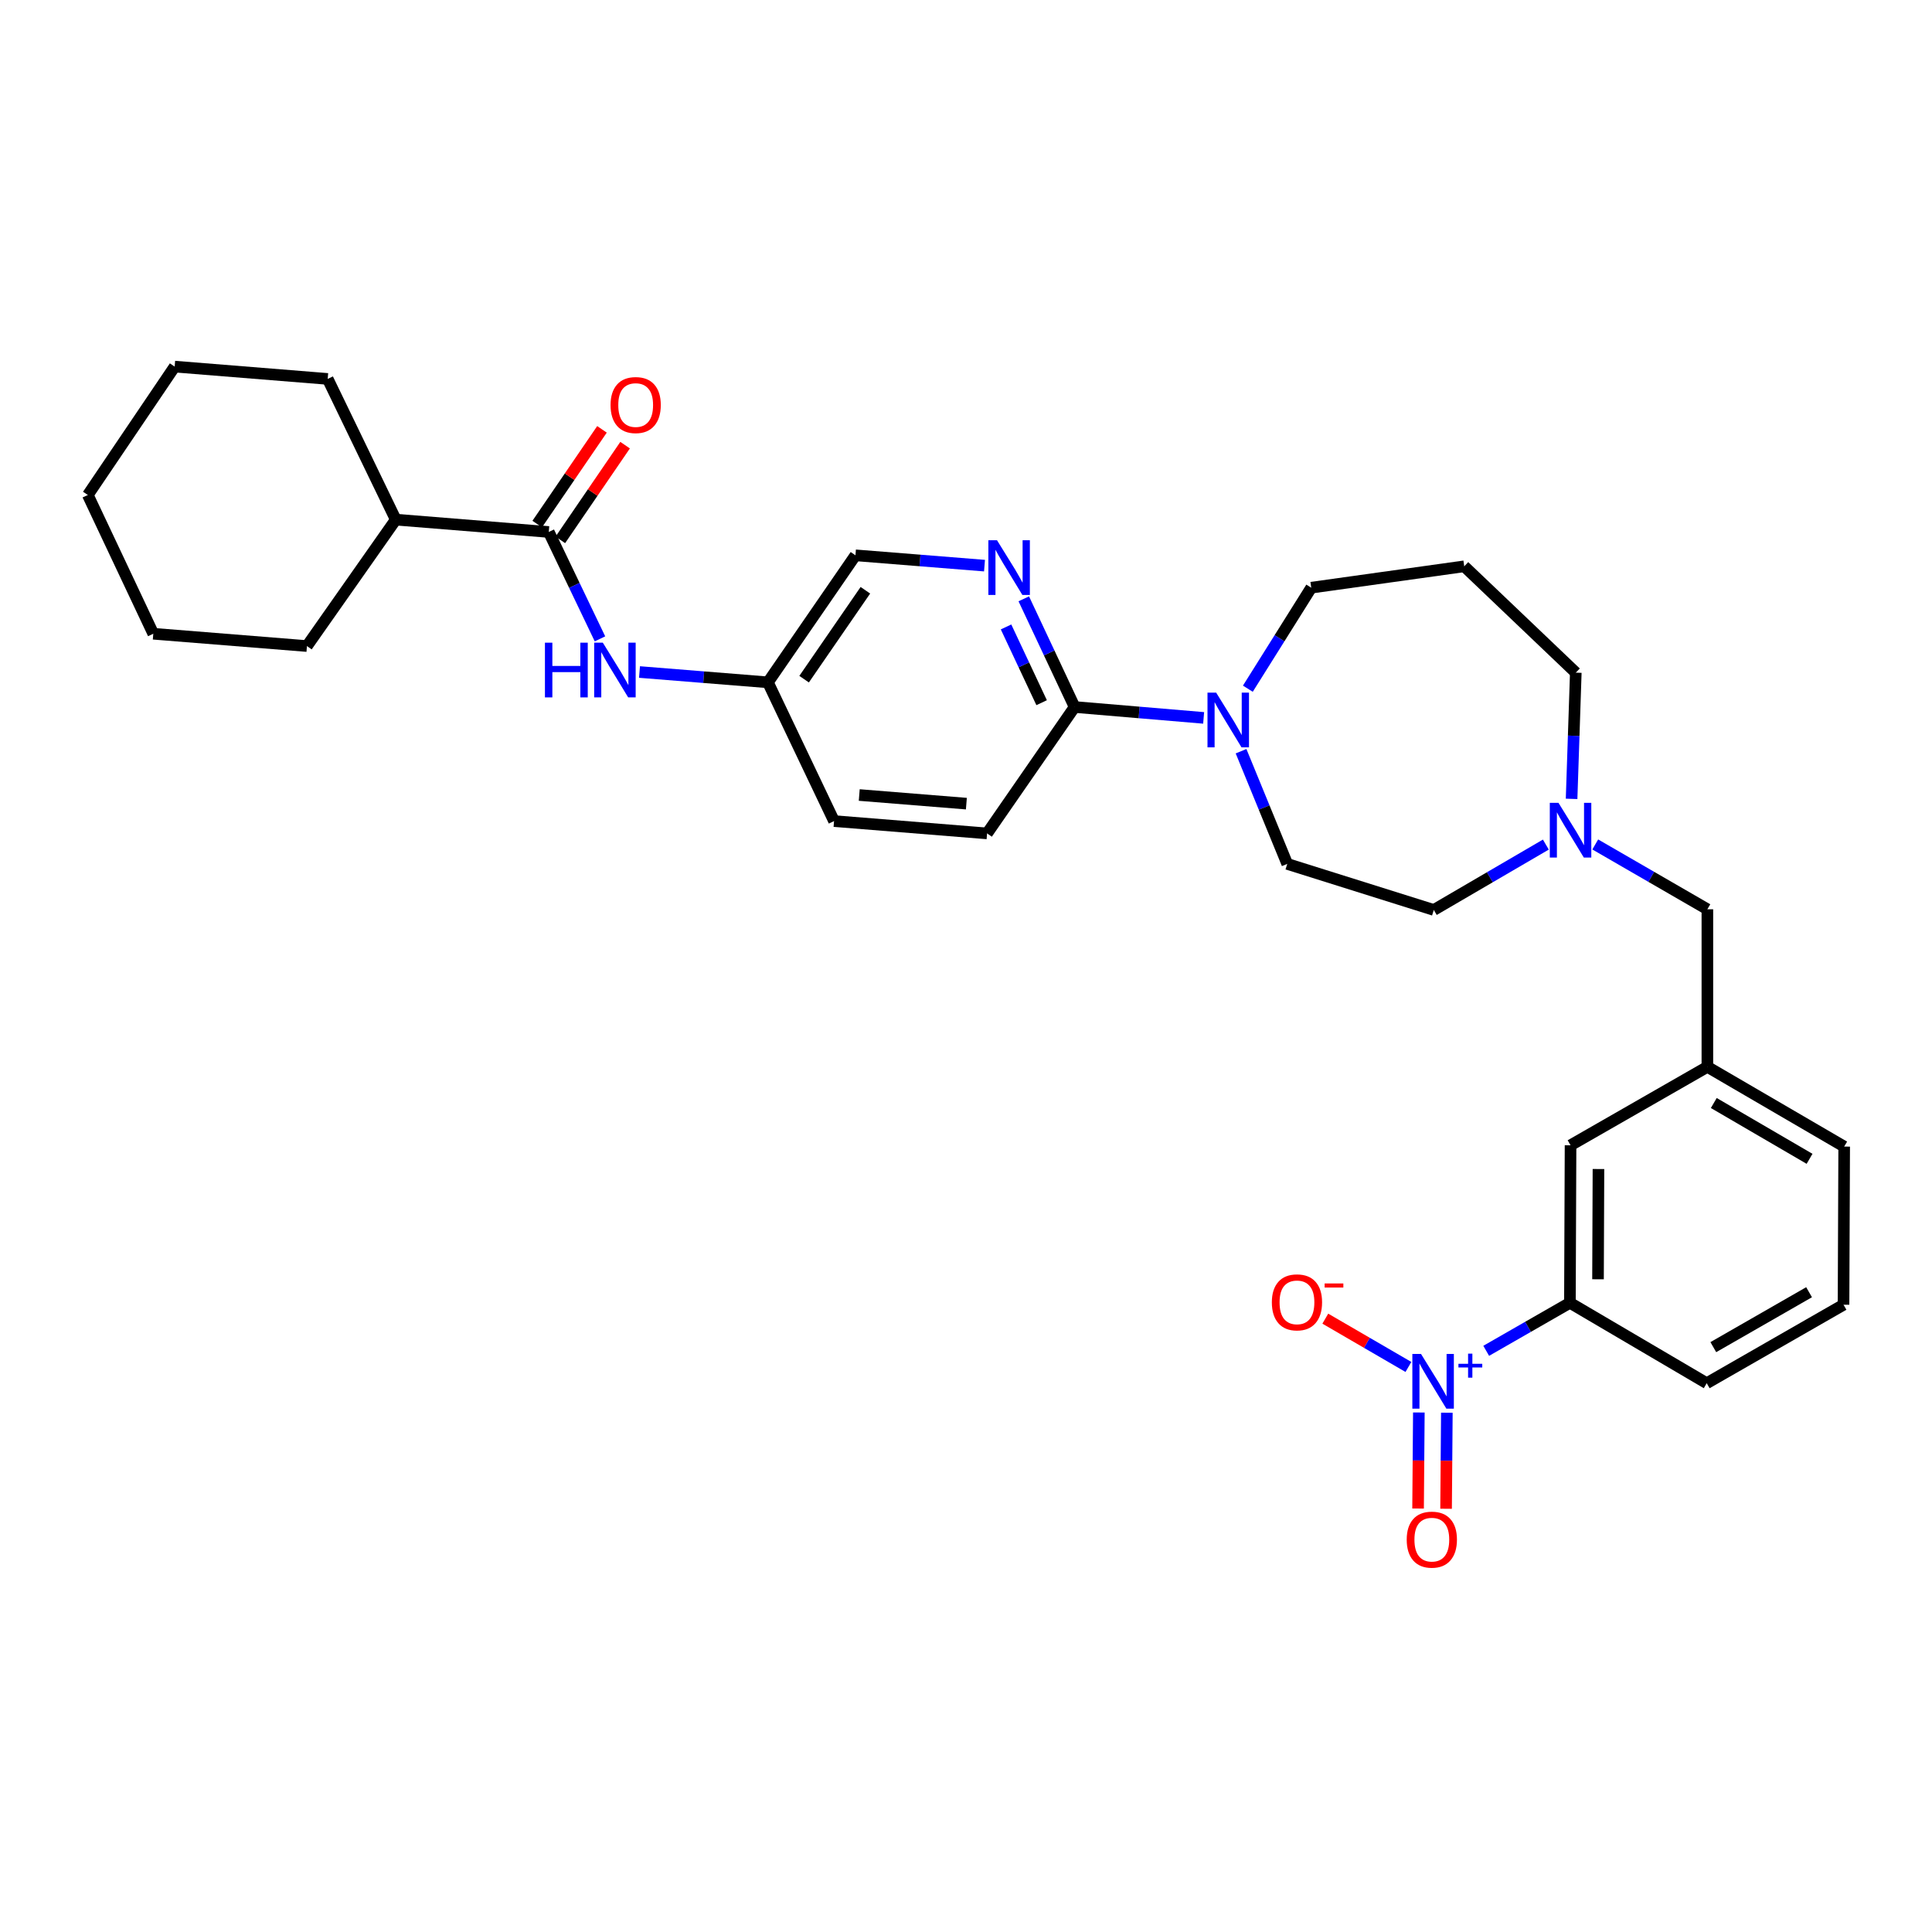 <?xml version='1.0' encoding='iso-8859-1'?>
<svg version='1.1' baseProfile='full'
              xmlns='http://www.w3.org/2000/svg'
                      xmlns:rdkit='http://www.rdkit.org/xml'
                      xmlns:xlink='http://www.w3.org/1999/xlink'
                  xml:space='preserve'
width='1000px' height='1000px' viewBox='0 0 1000 1000'>
<!-- END OF HEADER -->
<rect style='opacity:1.0;fill:#FFFFFF;stroke:none' width='1000' height='1000' x='0' y='0'> </rect>
<path class='bond-4' d='M 769.258,699.185 L 790.921,686.755' style='fill:none;fill-rule:evenodd;stroke:#0000FF;stroke-width:6px;stroke-linecap:butt;stroke-linejoin:miter;stroke-opacity:1' />
<path class='bond-4' d='M 790.921,686.755 L 812.584,674.326' style='fill:none;fill-rule:evenodd;stroke:#000000;stroke-width:6px;stroke-linecap:butt;stroke-linejoin:miter;stroke-opacity:1' />
<path class='bond-7' d='M 728.995,707.531 L 707.485,695.033' style='fill:none;fill-rule:evenodd;stroke:#0000FF;stroke-width:6px;stroke-linecap:butt;stroke-linejoin:miter;stroke-opacity:1' />
<path class='bond-7' d='M 707.485,695.033 L 685.975,682.535' style='fill:none;fill-rule:evenodd;stroke:#FF0000;stroke-width:6px;stroke-linecap:butt;stroke-linejoin:miter;stroke-opacity:1' />
<path class='bond-8' d='M 734.394,731.103 L 734.194,755.957' style='fill:none;fill-rule:evenodd;stroke:#0000FF;stroke-width:6px;stroke-linecap:butt;stroke-linejoin:miter;stroke-opacity:1' />
<path class='bond-8' d='M 734.194,755.957 L 733.993,780.811' style='fill:none;fill-rule:evenodd;stroke:#FF0000;stroke-width:6px;stroke-linecap:butt;stroke-linejoin:miter;stroke-opacity:1' />
<path class='bond-8' d='M 748.889,731.22 L 748.689,756.074' style='fill:none;fill-rule:evenodd;stroke:#0000FF;stroke-width:6px;stroke-linecap:butt;stroke-linejoin:miter;stroke-opacity:1' />
<path class='bond-8' d='M 748.689,756.074 L 748.488,780.928' style='fill:none;fill-rule:evenodd;stroke:#FF0000;stroke-width:6px;stroke-linecap:butt;stroke-linejoin:miter;stroke-opacity:1' />
<path class='bond-0' d='M 284.046,275.348 L 297.297,303.009' style='fill:none;fill-rule:evenodd;stroke:#000000;stroke-width:6px;stroke-linecap:butt;stroke-linejoin:miter;stroke-opacity:1' />
<path class='bond-0' d='M 297.297,303.009 L 310.548,330.671' style='fill:none;fill-rule:evenodd;stroke:#0000FF;stroke-width:6px;stroke-linecap:butt;stroke-linejoin:miter;stroke-opacity:1' />
<path class='bond-10' d='M 290.029,279.439 L 306.79,254.926' style='fill:none;fill-rule:evenodd;stroke:#000000;stroke-width:6px;stroke-linecap:butt;stroke-linejoin:miter;stroke-opacity:1' />
<path class='bond-10' d='M 306.79,254.926 L 323.551,230.413' style='fill:none;fill-rule:evenodd;stroke:#FF0000;stroke-width:6px;stroke-linecap:butt;stroke-linejoin:miter;stroke-opacity:1' />
<path class='bond-10' d='M 278.063,271.257 L 294.824,246.744' style='fill:none;fill-rule:evenodd;stroke:#000000;stroke-width:6px;stroke-linecap:butt;stroke-linejoin:miter;stroke-opacity:1' />
<path class='bond-10' d='M 294.824,246.744 L 311.586,222.231' style='fill:none;fill-rule:evenodd;stroke:#FF0000;stroke-width:6px;stroke-linecap:butt;stroke-linejoin:miter;stroke-opacity:1' />
<path class='bond-13' d='M 284.046,275.348 L 204.843,268.962' style='fill:none;fill-rule:evenodd;stroke:#000000;stroke-width:6px;stroke-linecap:butt;stroke-linejoin:miter;stroke-opacity:1' />
<path class='bond-1' d='M 642.367,388.827 L 654.325,417.991' style='fill:none;fill-rule:evenodd;stroke:#0000FF;stroke-width:6px;stroke-linecap:butt;stroke-linejoin:miter;stroke-opacity:1' />
<path class='bond-1' d='M 654.325,417.991 L 666.282,447.154' style='fill:none;fill-rule:evenodd;stroke:#000000;stroke-width:6px;stroke-linecap:butt;stroke-linejoin:miter;stroke-opacity:1' />
<path class='bond-2' d='M 623.001,371.58 L 589.606,368.763' style='fill:none;fill-rule:evenodd;stroke:#0000FF;stroke-width:6px;stroke-linecap:butt;stroke-linejoin:miter;stroke-opacity:1' />
<path class='bond-2' d='M 589.606,368.763 L 556.211,365.946' style='fill:none;fill-rule:evenodd;stroke:#000000;stroke-width:6px;stroke-linecap:butt;stroke-linejoin:miter;stroke-opacity:1' />
<path class='bond-32' d='M 645.888,356.474 L 662.29,330.33' style='fill:none;fill-rule:evenodd;stroke:#0000FF;stroke-width:6px;stroke-linecap:butt;stroke-linejoin:miter;stroke-opacity:1' />
<path class='bond-32' d='M 662.29,330.33 L 678.692,304.186' style='fill:none;fill-rule:evenodd;stroke:#000000;stroke-width:6px;stroke-linecap:butt;stroke-linejoin:miter;stroke-opacity:1' />
<path class='bond-3' d='M 556.211,365.946 L 543.057,337.944' style='fill:none;fill-rule:evenodd;stroke:#000000;stroke-width:6px;stroke-linecap:butt;stroke-linejoin:miter;stroke-opacity:1' />
<path class='bond-3' d='M 543.057,337.944 L 529.903,309.943' style='fill:none;fill-rule:evenodd;stroke:#0000FF;stroke-width:6px;stroke-linecap:butt;stroke-linejoin:miter;stroke-opacity:1' />
<path class='bond-3' d='M 539.145,363.709 L 529.937,344.108' style='fill:none;fill-rule:evenodd;stroke:#000000;stroke-width:6px;stroke-linecap:butt;stroke-linejoin:miter;stroke-opacity:1' />
<path class='bond-3' d='M 529.937,344.108 L 520.729,324.506' style='fill:none;fill-rule:evenodd;stroke:#0000FF;stroke-width:6px;stroke-linecap:butt;stroke-linejoin:miter;stroke-opacity:1' />
<path class='bond-12' d='M 556.211,365.946 L 510.912,431.37' style='fill:none;fill-rule:evenodd;stroke:#000000;stroke-width:6px;stroke-linecap:butt;stroke-linejoin:miter;stroke-opacity:1' />
<path class='bond-17' d='M 509.581,292.771 L 476.181,290.099' style='fill:none;fill-rule:evenodd;stroke:#0000FF;stroke-width:6px;stroke-linecap:butt;stroke-linejoin:miter;stroke-opacity:1' />
<path class='bond-17' d='M 476.181,290.099 L 442.782,287.428' style='fill:none;fill-rule:evenodd;stroke:#000000;stroke-width:6px;stroke-linecap:butt;stroke-linejoin:miter;stroke-opacity:1' />
<path class='bond-9' d='M 812.584,674.326 L 812.914,592.796' style='fill:none;fill-rule:evenodd;stroke:#000000;stroke-width:6px;stroke-linecap:butt;stroke-linejoin:miter;stroke-opacity:1' />
<path class='bond-9' d='M 827.129,662.155 L 827.36,605.084' style='fill:none;fill-rule:evenodd;stroke:#000000;stroke-width:6px;stroke-linecap:butt;stroke-linejoin:miter;stroke-opacity:1' />
<path class='bond-23' d='M 812.584,674.326 L 883.396,715.945' style='fill:none;fill-rule:evenodd;stroke:#000000;stroke-width:6px;stroke-linecap:butt;stroke-linejoin:miter;stroke-opacity:1' />
<path class='bond-5' d='M 331.006,347.834 L 364.241,350.504' style='fill:none;fill-rule:evenodd;stroke:#0000FF;stroke-width:6px;stroke-linecap:butt;stroke-linejoin:miter;stroke-opacity:1' />
<path class='bond-5' d='M 364.241,350.504 L 397.475,353.174' style='fill:none;fill-rule:evenodd;stroke:#000000;stroke-width:6px;stroke-linecap:butt;stroke-linejoin:miter;stroke-opacity:1' />
<path class='bond-6' d='M 825.699,437.086 L 854.717,453.862' style='fill:none;fill-rule:evenodd;stroke:#0000FF;stroke-width:6px;stroke-linecap:butt;stroke-linejoin:miter;stroke-opacity:1' />
<path class='bond-6' d='M 854.717,453.862 L 883.734,470.637' style='fill:none;fill-rule:evenodd;stroke:#000000;stroke-width:6px;stroke-linecap:butt;stroke-linejoin:miter;stroke-opacity:1' />
<path class='bond-18' d='M 800.126,437.157 L 771.13,454.074' style='fill:none;fill-rule:evenodd;stroke:#0000FF;stroke-width:6px;stroke-linecap:butt;stroke-linejoin:miter;stroke-opacity:1' />
<path class='bond-18' d='M 771.13,454.074 L 742.135,470.992' style='fill:none;fill-rule:evenodd;stroke:#000000;stroke-width:6px;stroke-linecap:butt;stroke-linejoin:miter;stroke-opacity:1' />
<path class='bond-22' d='M 813.453,413.496 L 814.541,380.83' style='fill:none;fill-rule:evenodd;stroke:#0000FF;stroke-width:6px;stroke-linecap:butt;stroke-linejoin:miter;stroke-opacity:1' />
<path class='bond-22' d='M 814.541,380.83 L 815.628,348.165' style='fill:none;fill-rule:evenodd;stroke:#000000;stroke-width:6px;stroke-linecap:butt;stroke-linejoin:miter;stroke-opacity:1' />
<path class='bond-14' d='M 812.914,592.796 L 883.734,552.2' style='fill:none;fill-rule:evenodd;stroke:#000000;stroke-width:6px;stroke-linecap:butt;stroke-linejoin:miter;stroke-opacity:1' />
<path class='bond-11' d='M 666.282,447.154 L 742.135,470.992' style='fill:none;fill-rule:evenodd;stroke:#000000;stroke-width:6px;stroke-linecap:butt;stroke-linejoin:miter;stroke-opacity:1' />
<path class='bond-21' d='M 510.912,431.37 L 431.701,424.992' style='fill:none;fill-rule:evenodd;stroke:#000000;stroke-width:6px;stroke-linecap:butt;stroke-linejoin:miter;stroke-opacity:1' />
<path class='bond-21' d='M 500.194,415.964 L 444.746,411.5' style='fill:none;fill-rule:evenodd;stroke:#000000;stroke-width:6px;stroke-linecap:butt;stroke-linejoin:miter;stroke-opacity:1' />
<path class='bond-26' d='M 204.843,268.962 L 169.618,196.129' style='fill:none;fill-rule:evenodd;stroke:#000000;stroke-width:6px;stroke-linecap:butt;stroke-linejoin:miter;stroke-opacity:1' />
<path class='bond-27' d='M 204.843,268.962 L 158.875,334.402' style='fill:none;fill-rule:evenodd;stroke:#000000;stroke-width:6px;stroke-linecap:butt;stroke-linejoin:miter;stroke-opacity:1' />
<path class='bond-15' d='M 883.734,552.2 L 883.734,470.637' style='fill:none;fill-rule:evenodd;stroke:#000000;stroke-width:6px;stroke-linecap:butt;stroke-linejoin:miter;stroke-opacity:1' />
<path class='bond-25' d='M 883.734,552.2 L 954.545,593.472' style='fill:none;fill-rule:evenodd;stroke:#000000;stroke-width:6px;stroke-linecap:butt;stroke-linejoin:miter;stroke-opacity:1' />
<path class='bond-25' d='M 887.056,570.915 L 936.624,599.805' style='fill:none;fill-rule:evenodd;stroke:#000000;stroke-width:6px;stroke-linecap:butt;stroke-linejoin:miter;stroke-opacity:1' />
<path class='bond-16' d='M 397.475,353.174 L 442.782,287.428' style='fill:none;fill-rule:evenodd;stroke:#000000;stroke-width:6px;stroke-linecap:butt;stroke-linejoin:miter;stroke-opacity:1' />
<path class='bond-16' d='M 416.207,351.537 L 447.922,305.515' style='fill:none;fill-rule:evenodd;stroke:#000000;stroke-width:6px;stroke-linecap:butt;stroke-linejoin:miter;stroke-opacity:1' />
<path class='bond-33' d='M 397.475,353.174 L 431.701,424.992' style='fill:none;fill-rule:evenodd;stroke:#000000;stroke-width:6px;stroke-linecap:butt;stroke-linejoin:miter;stroke-opacity:1' />
<path class='bond-19' d='M 757.887,293.121 L 815.628,348.165' style='fill:none;fill-rule:evenodd;stroke:#000000;stroke-width:6px;stroke-linecap:butt;stroke-linejoin:miter;stroke-opacity:1' />
<path class='bond-20' d='M 757.887,293.121 L 678.692,304.186' style='fill:none;fill-rule:evenodd;stroke:#000000;stroke-width:6px;stroke-linecap:butt;stroke-linejoin:miter;stroke-opacity:1' />
<path class='bond-24' d='M 883.396,715.945 L 954.207,675.333' style='fill:none;fill-rule:evenodd;stroke:#000000;stroke-width:6px;stroke-linecap:butt;stroke-linejoin:miter;stroke-opacity:1' />
<path class='bond-24' d='M 886.806,697.279 L 936.374,668.85' style='fill:none;fill-rule:evenodd;stroke:#000000;stroke-width:6px;stroke-linecap:butt;stroke-linejoin:miter;stroke-opacity:1' />
<path class='bond-31' d='M 954.207,675.333 L 954.545,593.472' style='fill:none;fill-rule:evenodd;stroke:#000000;stroke-width:6px;stroke-linecap:butt;stroke-linejoin:miter;stroke-opacity:1' />
<path class='bond-28' d='M 169.618,196.129 L 90.407,189.751' style='fill:none;fill-rule:evenodd;stroke:#000000;stroke-width:6px;stroke-linecap:butt;stroke-linejoin:miter;stroke-opacity:1' />
<path class='bond-29' d='M 158.875,334.402 L 79.342,328.024' style='fill:none;fill-rule:evenodd;stroke:#000000;stroke-width:6px;stroke-linecap:butt;stroke-linejoin:miter;stroke-opacity:1' />
<path class='bond-34' d='M 90.407,189.751 L 45.455,256.205' style='fill:none;fill-rule:evenodd;stroke:#000000;stroke-width:6px;stroke-linecap:butt;stroke-linejoin:miter;stroke-opacity:1' />
<path class='bond-30' d='M 79.342,328.024 L 45.455,256.205' style='fill:none;fill-rule:evenodd;stroke:#000000;stroke-width:6px;stroke-linecap:butt;stroke-linejoin:miter;stroke-opacity:1' />
<path  class='atom-0' d='M 735.512 700.795
L 744.792 715.795
Q 745.712 717.275, 747.192 719.955
Q 748.672 722.635, 748.752 722.795
L 748.752 700.795
L 752.512 700.795
L 752.512 729.115
L 748.632 729.115
L 738.672 712.715
Q 737.512 710.795, 736.272 708.595
Q 735.072 706.395, 734.712 705.715
L 734.712 729.115
L 731.032 729.115
L 731.032 700.795
L 735.512 700.795
' fill='#0000FF'/>
<path  class='atom-0' d='M 754.888 705.899
L 759.878 705.899
L 759.878 700.646
L 762.096 700.646
L 762.096 705.899
L 767.217 705.899
L 767.217 707.8
L 762.096 707.8
L 762.096 713.08
L 759.878 713.08
L 759.878 707.8
L 754.888 707.8
L 754.888 705.899
' fill='#0000FF'/>
<path  class='atom-2' d='M 629.476 358.494
L 638.756 373.494
Q 639.676 374.974, 641.156 377.654
Q 642.636 380.334, 642.716 380.494
L 642.716 358.494
L 646.476 358.494
L 646.476 386.814
L 642.596 386.814
L 632.636 370.414
Q 631.476 368.494, 630.236 366.294
Q 629.036 364.094, 628.676 363.414
L 628.676 386.814
L 624.996 386.814
L 624.996 358.494
L 629.476 358.494
' fill='#0000FF'/>
<path  class='atom-4' d='M 516.055 279.63
L 525.335 294.63
Q 526.255 296.11, 527.735 298.79
Q 529.215 301.47, 529.295 301.63
L 529.295 279.63
L 533.055 279.63
L 533.055 307.95
L 529.175 307.95
L 519.215 291.55
Q 518.055 289.63, 516.815 287.43
Q 515.615 285.23, 515.255 284.55
L 515.255 307.95
L 511.575 307.95
L 511.575 279.63
L 516.055 279.63
' fill='#0000FF'/>
<path  class='atom-6' d='M 282.06 332.652
L 285.9 332.652
L 285.9 344.692
L 300.38 344.692
L 300.38 332.652
L 304.22 332.652
L 304.22 360.972
L 300.38 360.972
L 300.38 347.892
L 285.9 347.892
L 285.9 360.972
L 282.06 360.972
L 282.06 332.652
' fill='#0000FF'/>
<path  class='atom-6' d='M 312.02 332.652
L 321.3 347.652
Q 322.22 349.132, 323.7 351.812
Q 325.18 354.492, 325.26 354.652
L 325.26 332.652
L 329.02 332.652
L 329.02 360.972
L 325.14 360.972
L 315.18 344.572
Q 314.02 342.652, 312.78 340.452
Q 311.58 338.252, 311.22 337.572
L 311.22 360.972
L 307.54 360.972
L 307.54 332.652
L 312.02 332.652
' fill='#0000FF'/>
<path  class='atom-7' d='M 806.654 415.535
L 815.934 430.535
Q 816.854 432.015, 818.334 434.695
Q 819.814 437.375, 819.894 437.535
L 819.894 415.535
L 823.654 415.535
L 823.654 443.855
L 819.774 443.855
L 809.814 427.455
Q 808.654 425.535, 807.414 423.335
Q 806.214 421.135, 805.854 420.455
L 805.854 443.855
L 802.174 443.855
L 802.174 415.535
L 806.654 415.535
' fill='#0000FF'/>
<path  class='atom-8' d='M 658.307 674.092
Q 658.307 667.292, 661.667 663.492
Q 665.027 659.692, 671.307 659.692
Q 677.587 659.692, 680.947 663.492
Q 684.307 667.292, 684.307 674.092
Q 684.307 680.972, 680.907 684.892
Q 677.507 688.772, 671.307 688.772
Q 665.067 688.772, 661.667 684.892
Q 658.307 681.012, 658.307 674.092
M 671.307 685.572
Q 675.627 685.572, 677.947 682.692
Q 680.307 679.772, 680.307 674.092
Q 680.307 668.532, 677.947 665.732
Q 675.627 662.892, 671.307 662.892
Q 666.987 662.892, 664.627 665.692
Q 662.307 668.492, 662.307 674.092
Q 662.307 679.812, 664.627 682.692
Q 666.987 685.572, 671.307 685.572
' fill='#FF0000'/>
<path  class='atom-8' d='M 685.627 664.315
L 695.316 664.315
L 695.316 666.427
L 685.627 666.427
L 685.627 664.315
' fill='#FF0000'/>
<path  class='atom-9' d='M 728.112 796.911
Q 728.112 790.111, 731.472 786.311
Q 734.832 782.511, 741.112 782.511
Q 747.392 782.511, 750.752 786.311
Q 754.112 790.111, 754.112 796.911
Q 754.112 803.791, 750.712 807.711
Q 747.312 811.591, 741.112 811.591
Q 734.872 811.591, 731.472 807.711
Q 728.112 803.831, 728.112 796.911
M 741.112 808.391
Q 745.432 808.391, 747.752 805.511
Q 750.112 802.591, 750.112 796.911
Q 750.112 791.351, 747.752 788.551
Q 745.432 785.711, 741.112 785.711
Q 736.792 785.711, 734.432 788.511
Q 732.112 791.311, 732.112 796.911
Q 732.112 802.631, 734.432 805.511
Q 736.792 808.391, 741.112 808.391
' fill='#FF0000'/>
<path  class='atom-11' d='M 316.023 209.649
Q 316.023 202.849, 319.383 199.049
Q 322.743 195.249, 329.023 195.249
Q 335.303 195.249, 338.663 199.049
Q 342.023 202.849, 342.023 209.649
Q 342.023 216.529, 338.623 220.449
Q 335.223 224.329, 329.023 224.329
Q 322.783 224.329, 319.383 220.449
Q 316.023 216.569, 316.023 209.649
M 329.023 221.129
Q 333.343 221.129, 335.663 218.249
Q 338.023 215.329, 338.023 209.649
Q 338.023 204.089, 335.663 201.289
Q 333.343 198.449, 329.023 198.449
Q 324.703 198.449, 322.343 201.249
Q 320.023 204.049, 320.023 209.649
Q 320.023 215.369, 322.343 218.249
Q 324.703 221.129, 329.023 221.129
' fill='#FF0000'/>
</svg>
